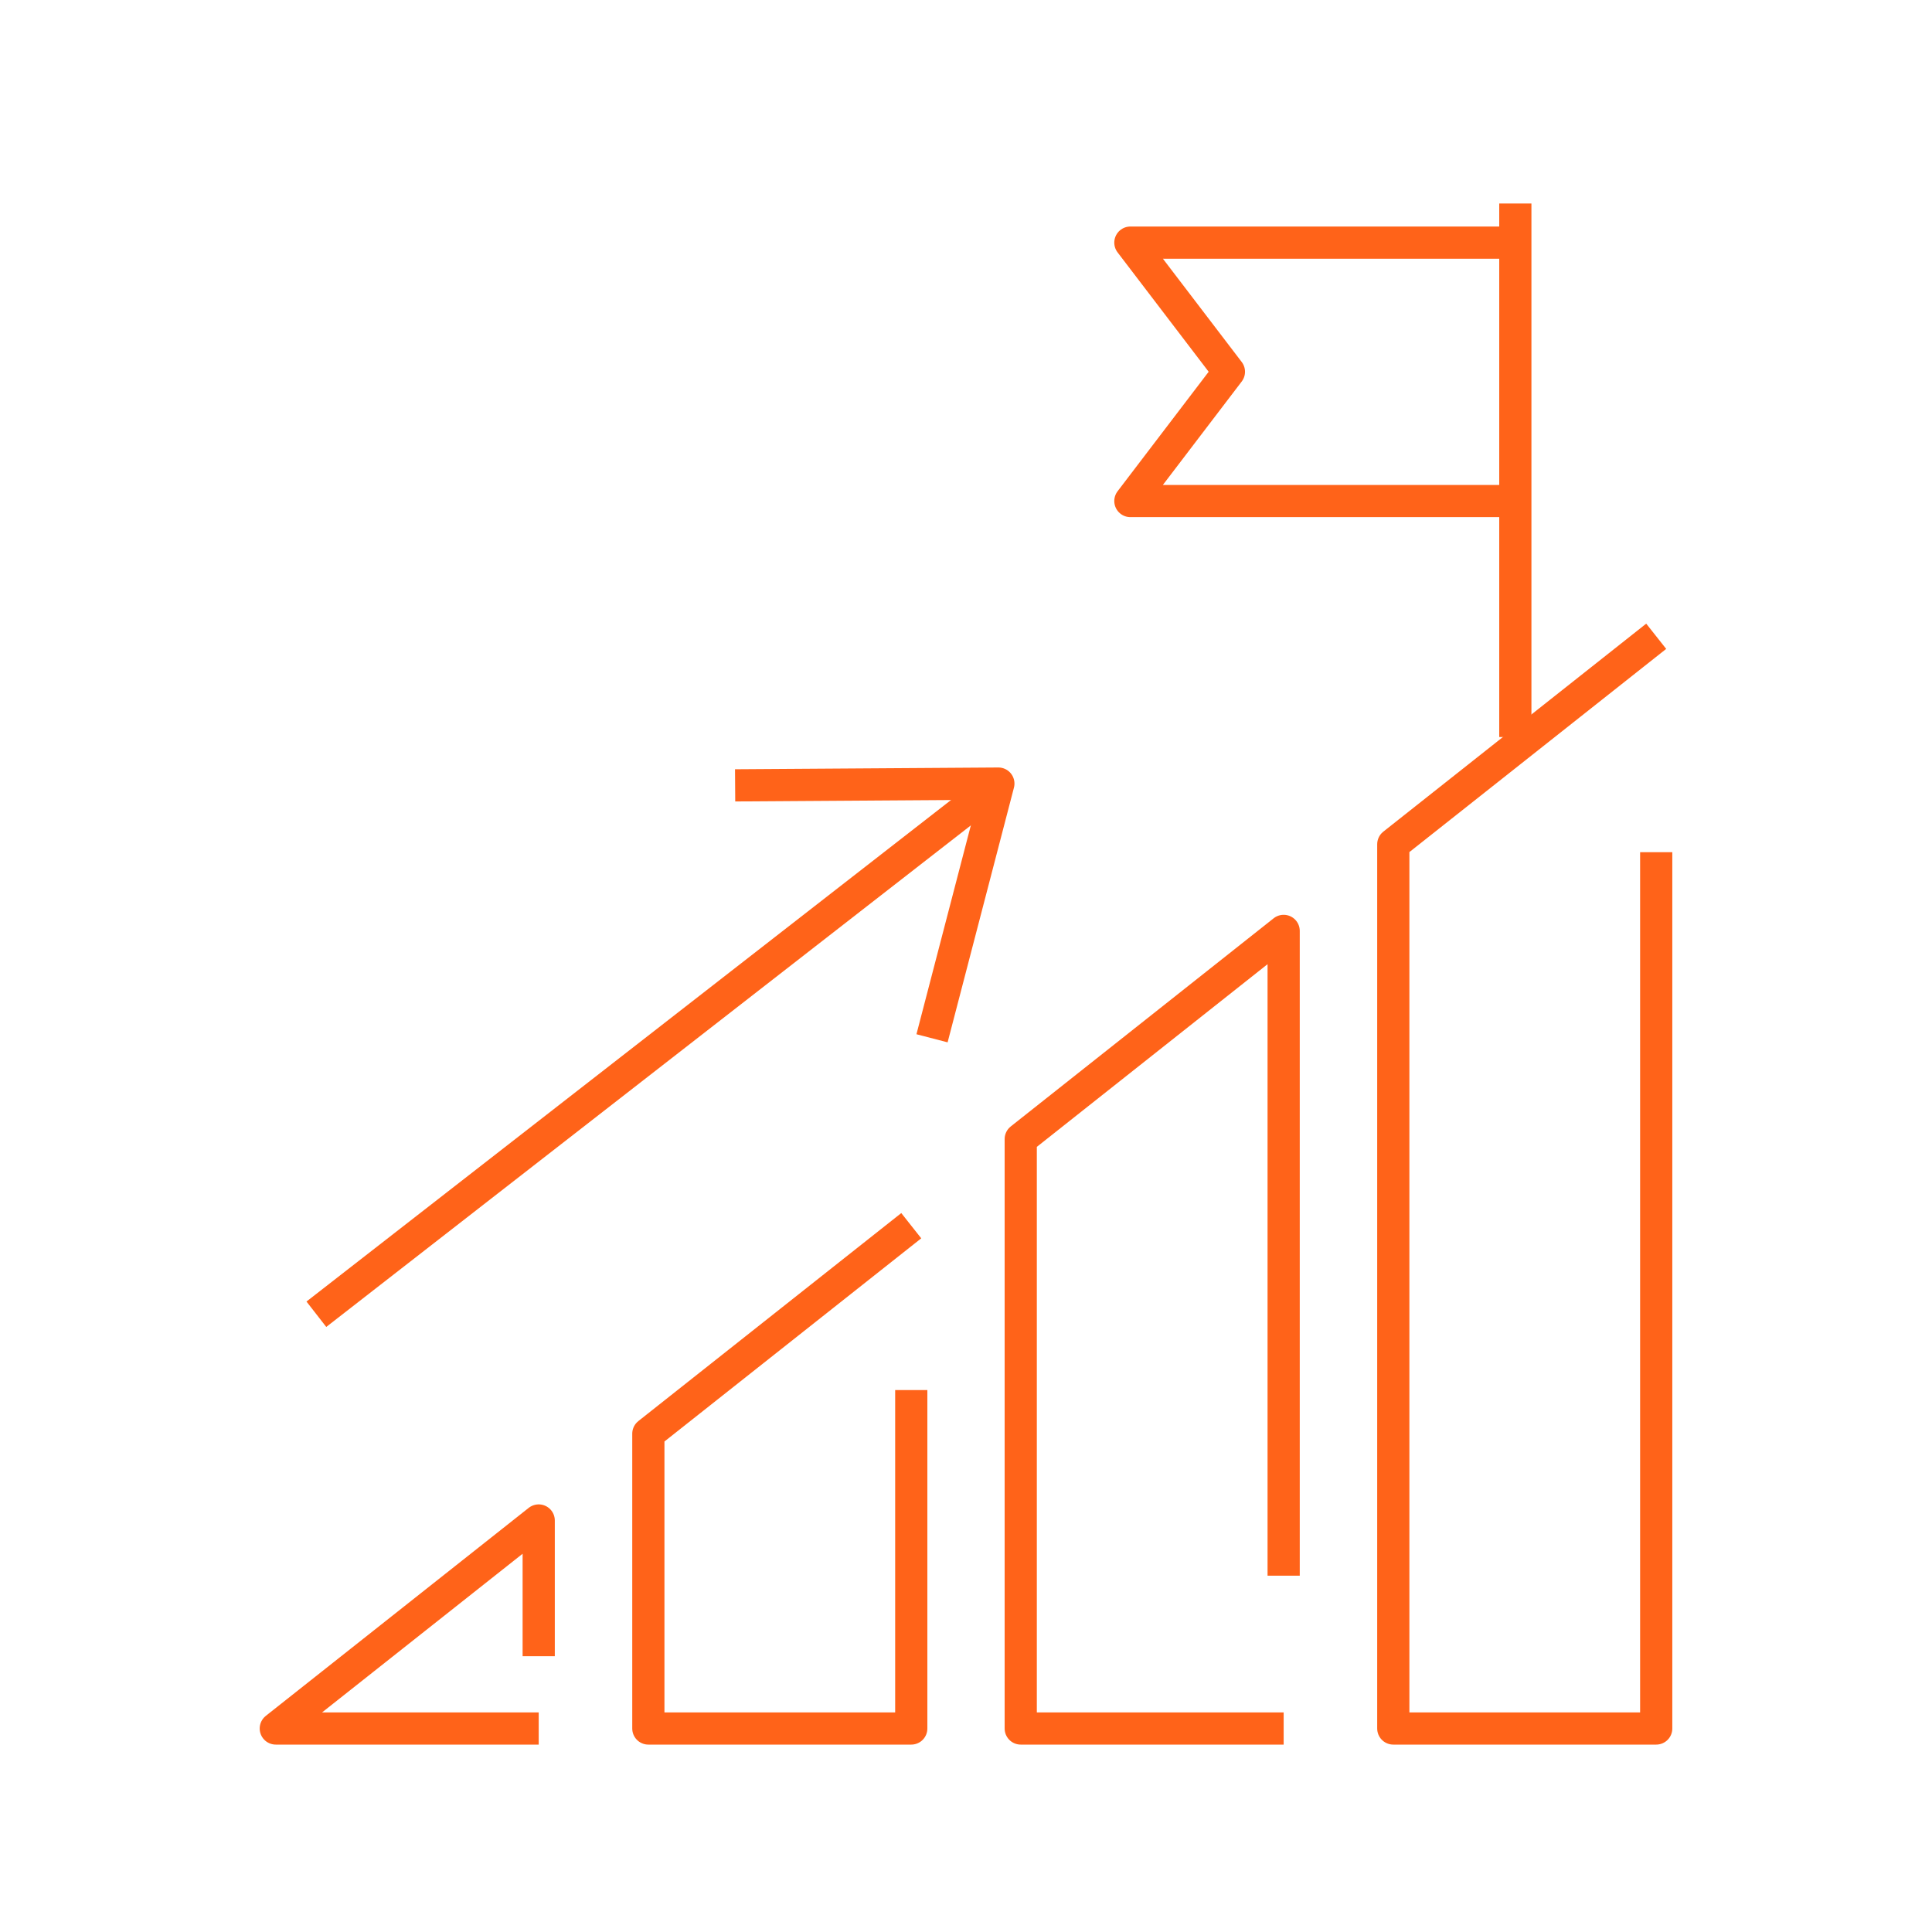 <?xml version="1.0" encoding="UTF-8"?>
<svg id="Layer_1" xmlns="http://www.w3.org/2000/svg" version="1.1" viewBox="0 0 120 120">
  <!-- Generator: Adobe Illustrator 29.8.1, SVG Export Plug-In . SVG Version: 2.1.1 Build 2)  -->
  <defs>
    <style>
      .st0 {
        fill: none;
        stroke: #ff6319;
        stroke-linejoin: round;
        stroke-width: 2px;
      }
    </style>
  </defs>
  <polyline class="st0" points="102.87 52.93 102.87 107.36 86.54 107.36 86.54 52.44 102.87 39.52"/>
  <polyline class="st0" points="33.46 107.36 17.13 107.36 33.46 94.44 33.46 102.87"/>
  <polyline class="st0" points="56.6 86.34 56.6 107.36 40.27 107.36 40.27 89.05 56.6 76.13"/>
  <polyline class="st0" points="79.73 107.36 63.4 107.36 63.4 70.75 79.73 57.82 79.73 97.87"/>
  <g>
    <line class="st0" x1="62.01" y1="48.67" x2="19.65" y2="81.63"/>
    <polyline class="st0" points="57.89 64.49 62.01 48.67 45.66 48.78"/>
  </g>
  <line class="st0" x1="94.12" y1="45.78" x2="94.12" y2="12.64"/>
  <polyline class="st0" points="94.12 15.07 70.21 15.07 76.33 23.09 70.21 31.12 94.12 31.12"/>
</svg>